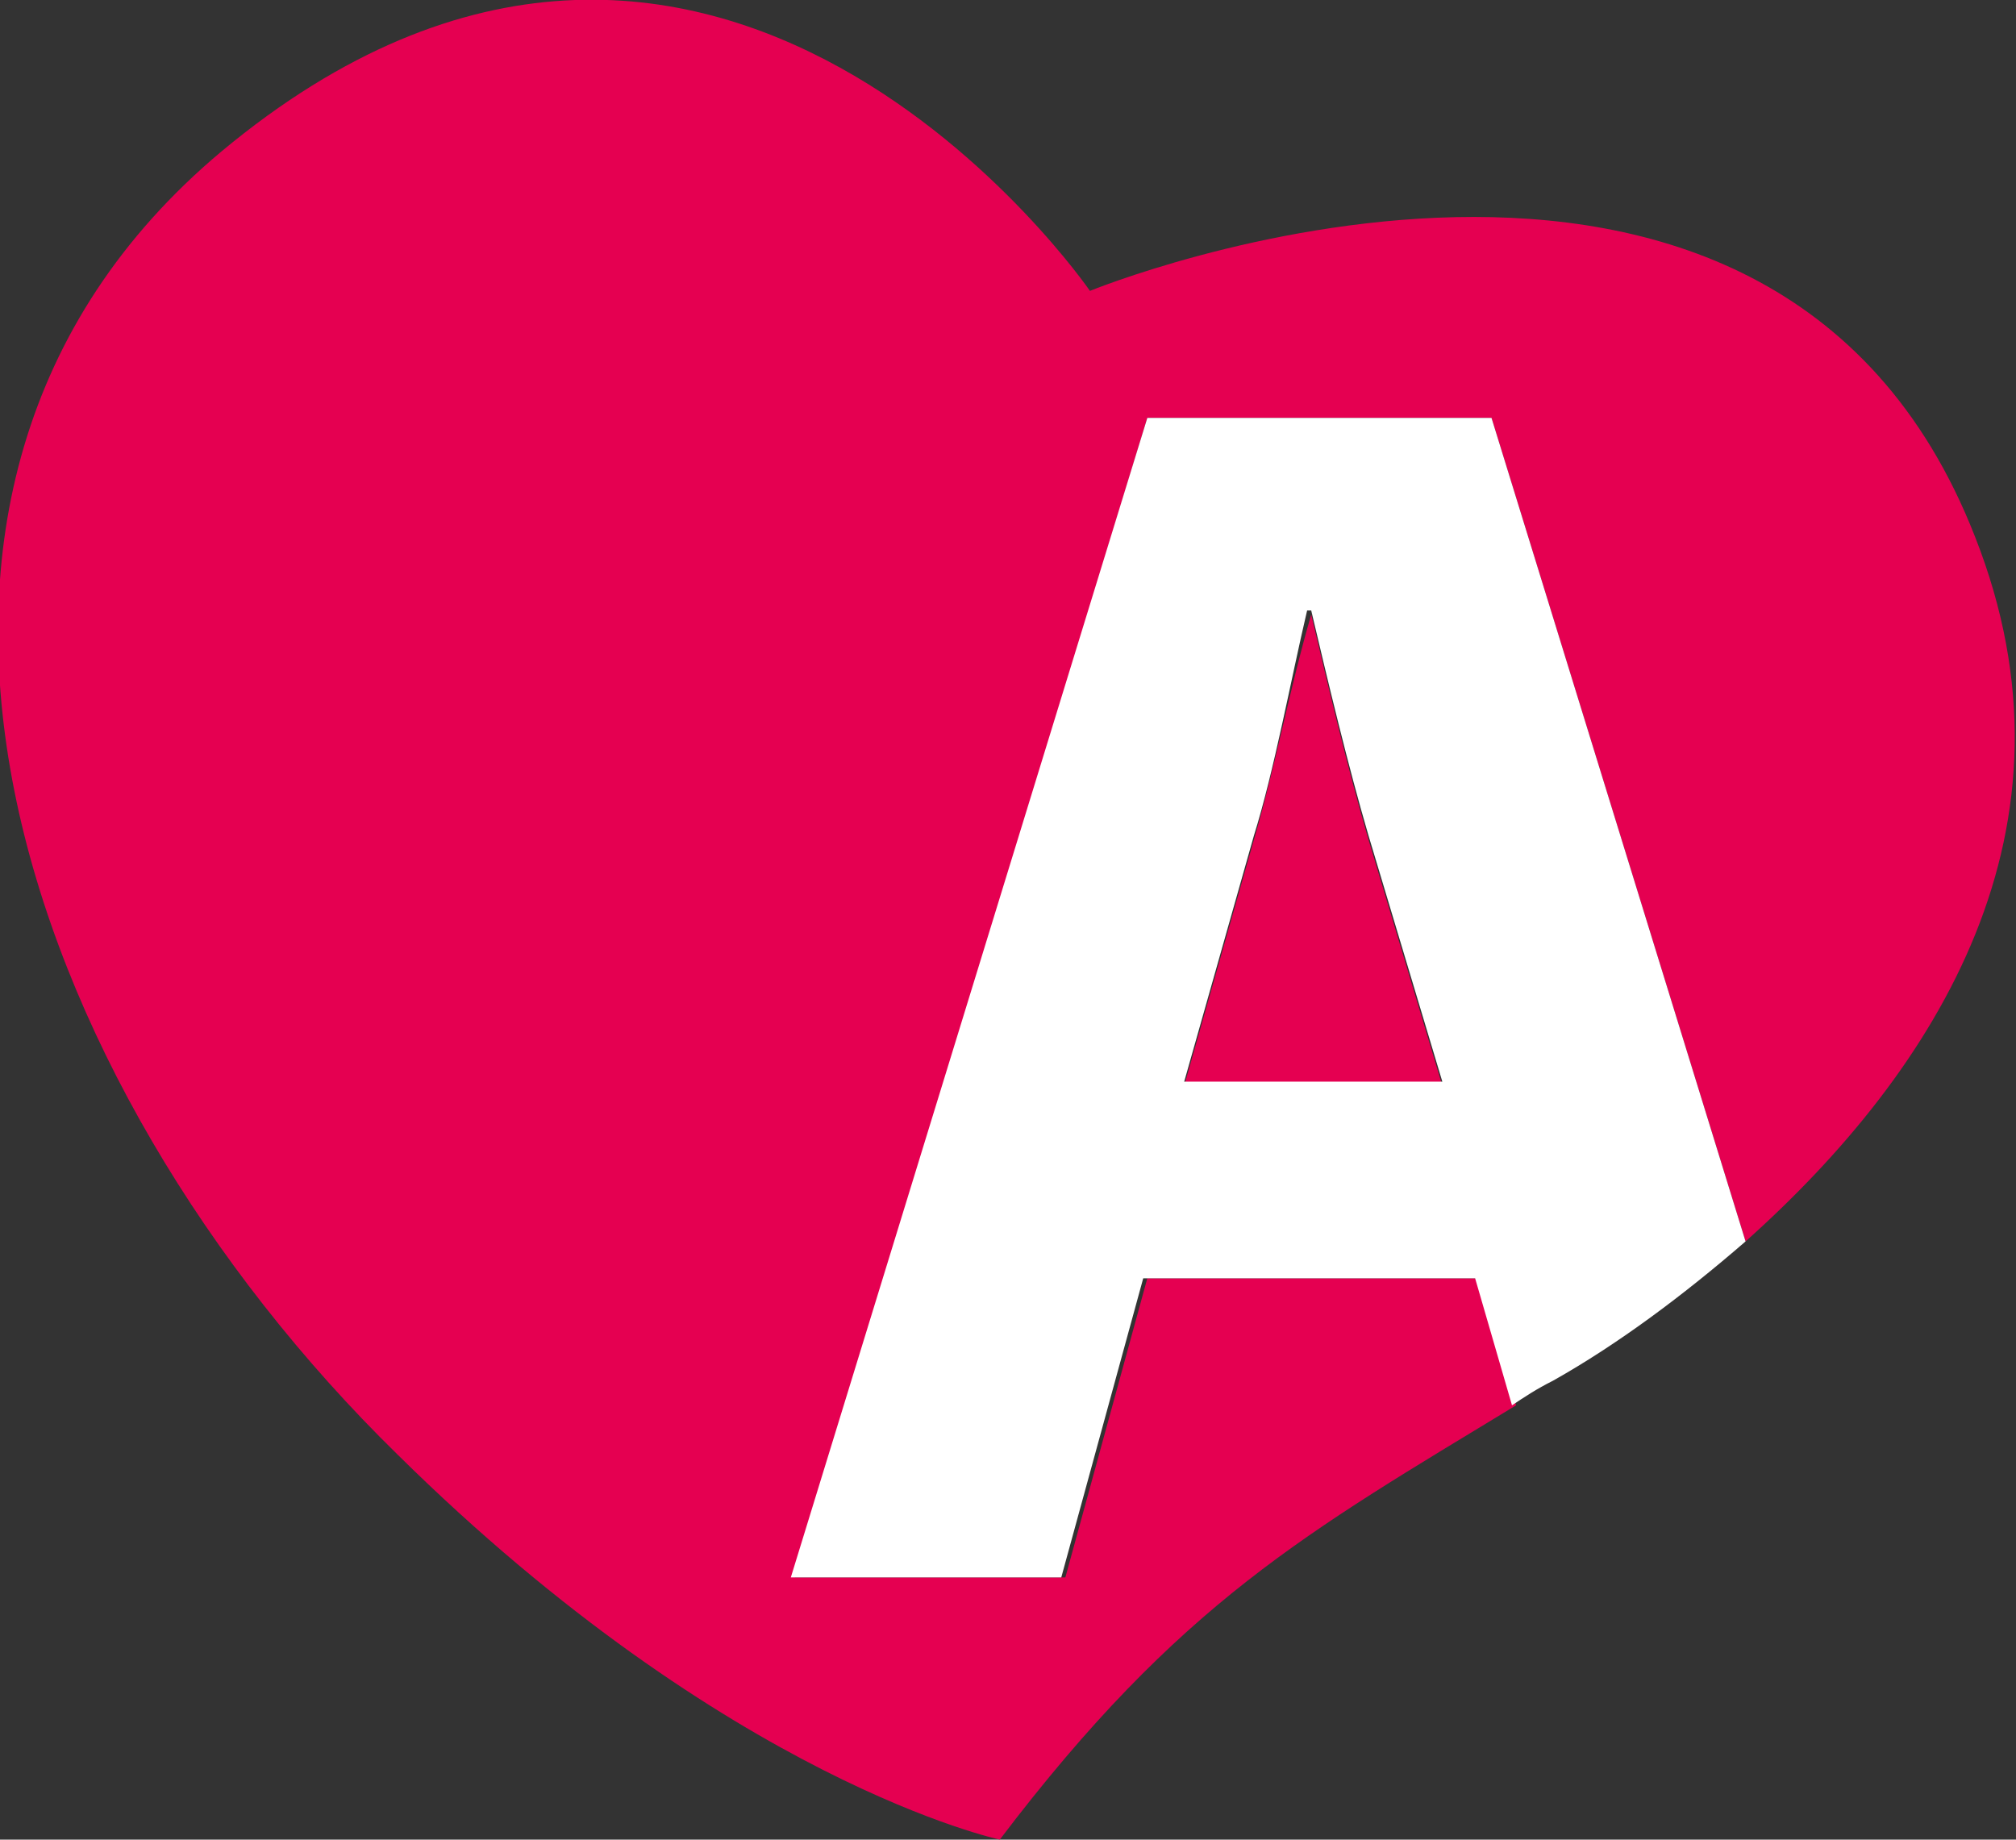 <?xml version="1.0" encoding="UTF-8"?> <!-- Generator: Adobe Illustrator 24.2.3, SVG Export Plug-In . SVG Version: 6.00 Build 0) --> <svg xmlns="http://www.w3.org/2000/svg" xmlns:xlink="http://www.w3.org/1999/xlink" version="1.1" id="Ebene_1" x="0px" y="0px" viewBox="0 0 49.2 44.9" style="enable-background:new 0 0 49.2 44.9;" xml:space="preserve"><rect x="0" y="0" width="49.2" height="44.9" fill="#333333" stroke="none"/> <style type="text/css"> .st0{fill:#E50051;} .st1{fill:#FFFFFF;} </style> <g> <path class="st0" d="M32,15L32,15c-0.5,1.7-0.9,3.8-1.4,5.5l-1.7,6h6.3l-1.8-6C32.9,18.8,32.4,16.7,32,15z"></path> <path class="st0" d="M28,31.2l-2,7.3h-6.6L28,10.2h8.4l6.2,20.1c4.7-4.2,8.4-10.1,5.6-17.2c-5-12.8-21.6-6-21.6-6S17.4-6.3,5.4,3.7 c-9.9,8.3-5,22.7,4.3,31.8c8.1,8,14.7,9.4,14.7,9.4c4.4-5.8,7.5-7.5,12.6-10.6l-0.9-3.1H28z"></path> <path class="st1" d="M42.6,30.3l-6.2-20.1H28l-8.7,28.3h6.6l2-7.3h8.1l0.9,3.1c0.3-0.2,0.6-0.4,1-0.6 C39.5,32.8,41.1,31.6,42.6,30.3z M28.9,26.4l1.7-6c0.5-1.6,0.9-3.8,1.3-5.5H32c0.4,1.7,0.9,3.8,1.4,5.5l1.8,6H28.9z"></path> </g> </svg> 